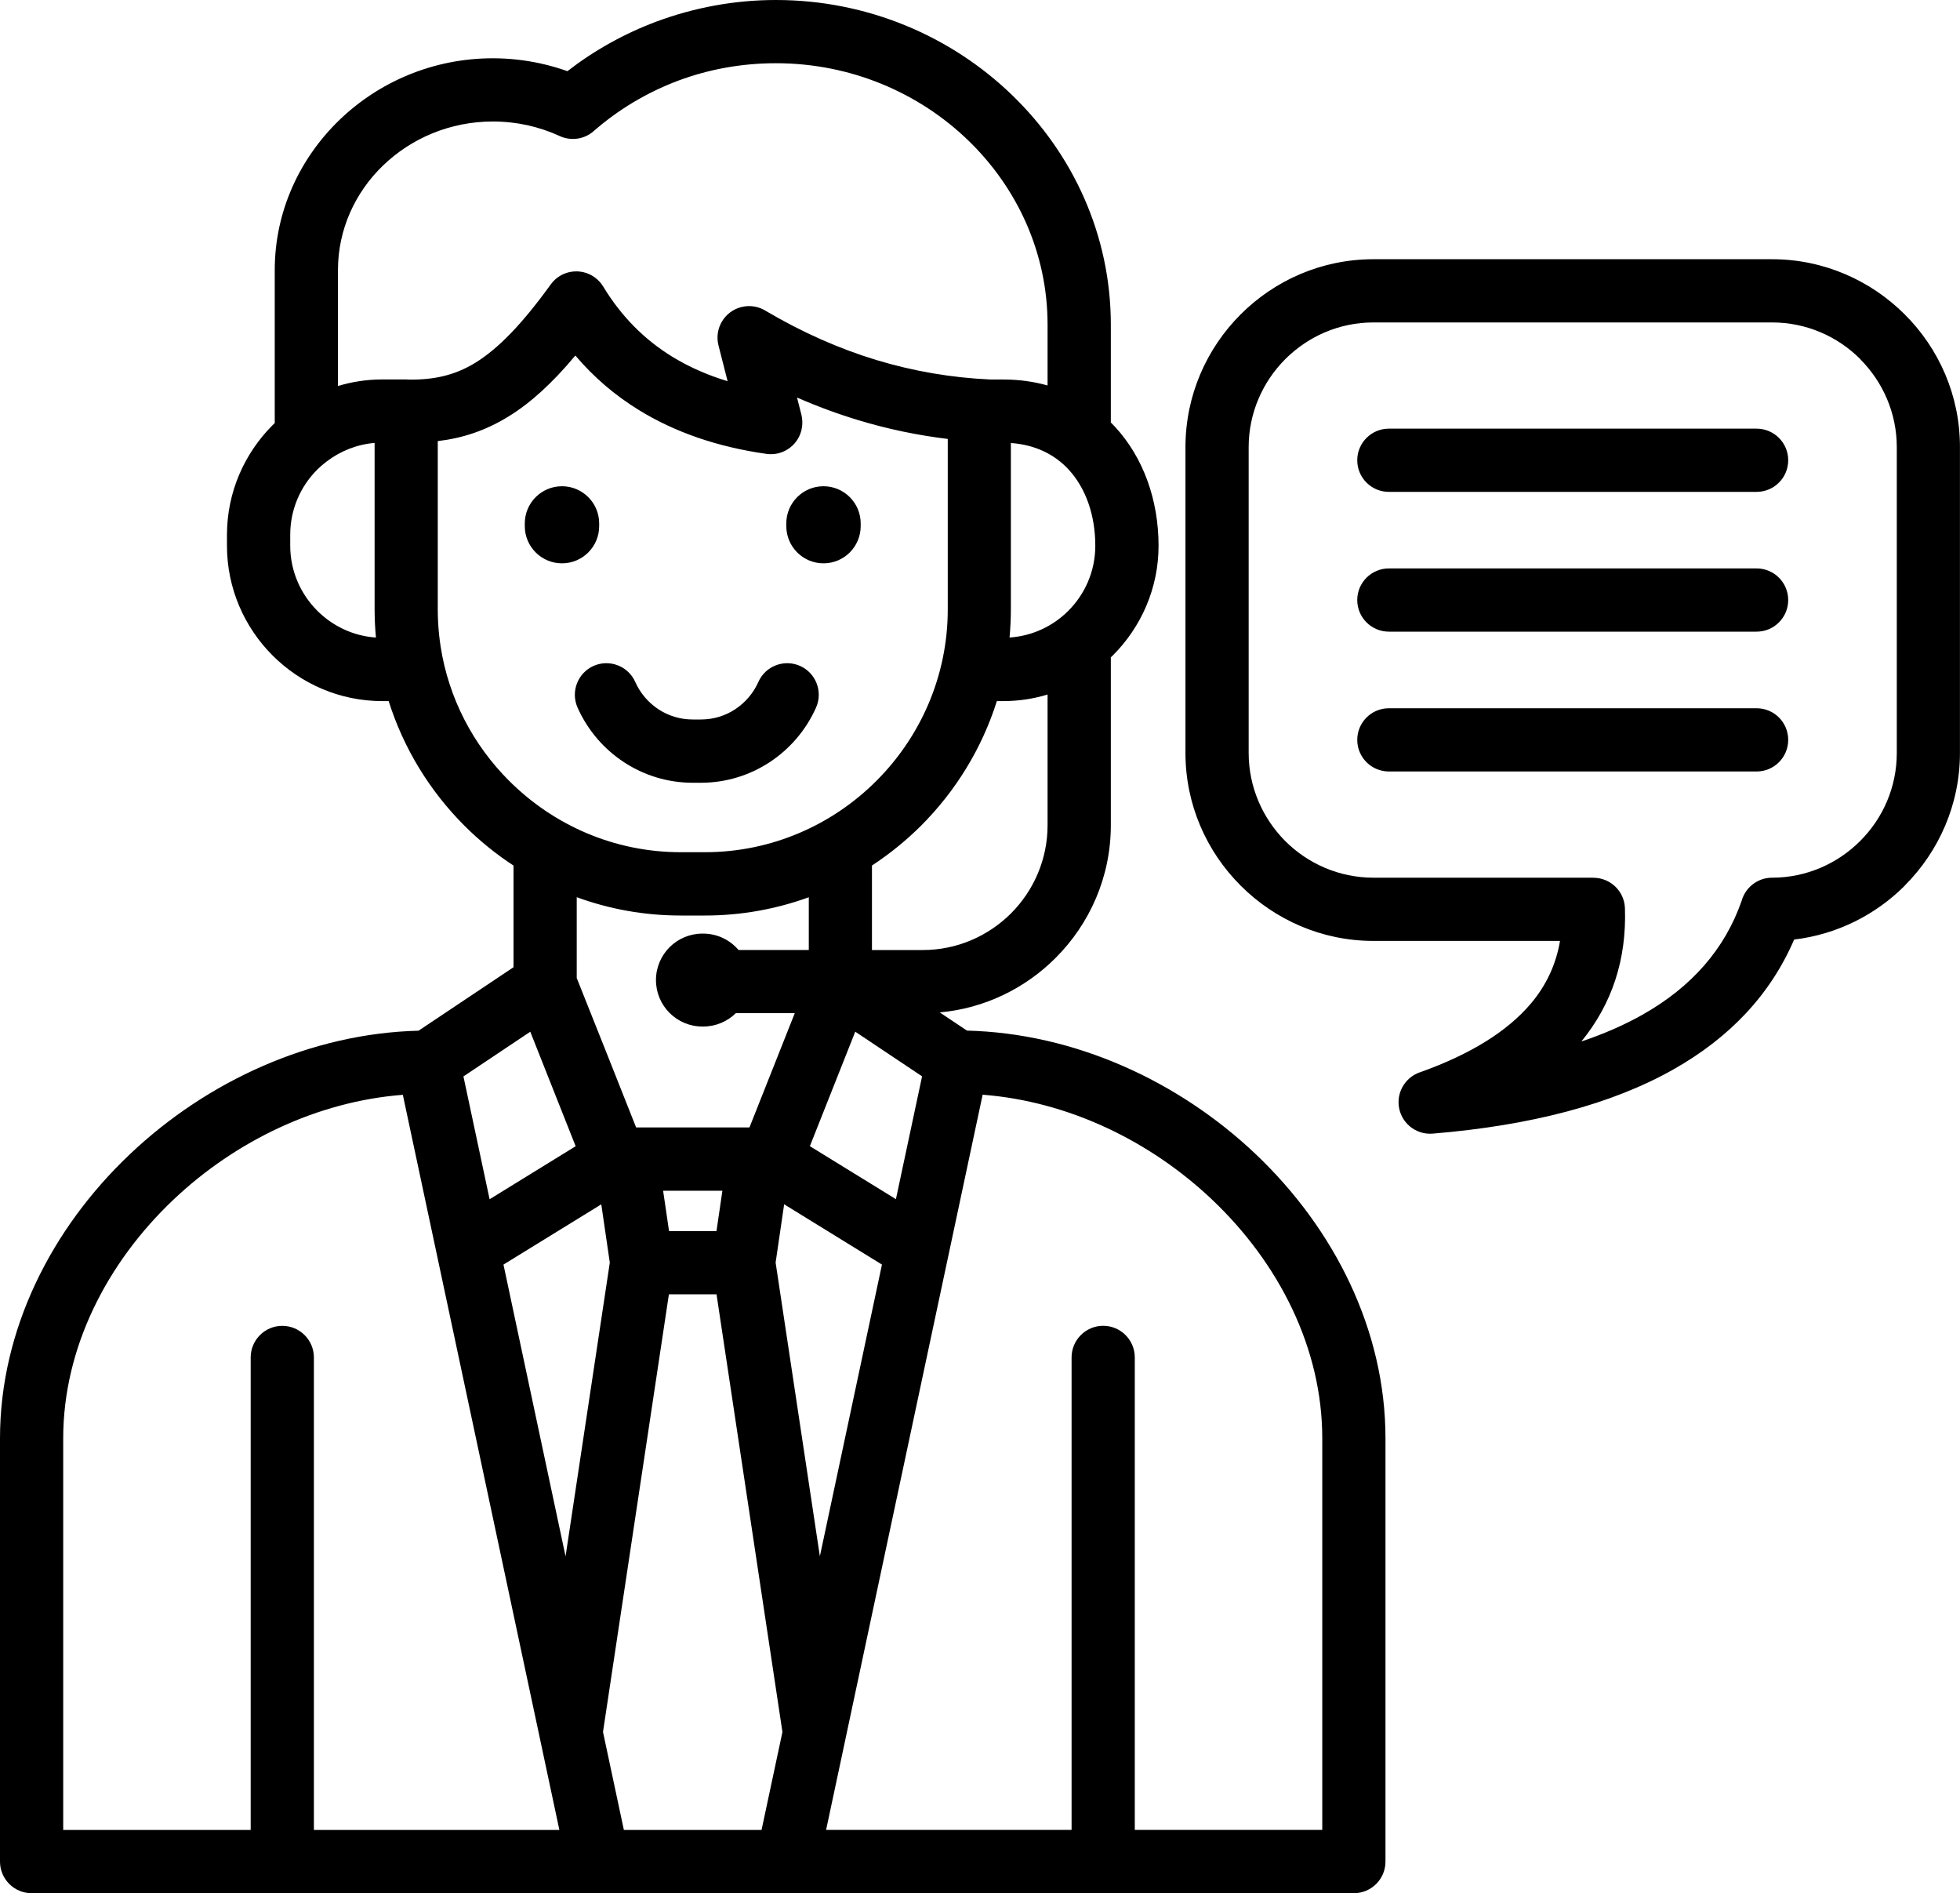 <?xml version="1.0" encoding="UTF-8"?><svg xmlns="http://www.w3.org/2000/svg" xmlns:xlink="http://www.w3.org/1999/xlink" height="386.3" preserveAspectRatio="xMidYMid meet" version="1.0" viewBox="0.0 0.0 400.0 386.3" width="400.0" zoomAndPan="magnify"><g id="change1_1"><path d="M256.26,235.48c-15.76-14.95-36.97-24.66-58.92-25.2l-5.55-3.71c9.17-0.83,17.44-4.92,23.62-11.1l0.03-0.03 c6.95-6.95,11.26-16.53,11.26-27.06v-34.26c0.14-0.14,0.29-0.27,0.42-0.4l0.03-0.03c5.73-5.75,9.29-13.66,9.29-22.34 c0-9.36-3.12-18-8.85-24.23c-0.29-0.32-0.59-0.62-0.89-0.92V66.23c0-18.24-7.72-34.83-20.17-46.85C194.14,7.42,177.09,0,158.35,0 c-8.54,0-16.77,1.57-24.4,4.41c-6.6,2.47-12.72,5.9-18.15,10.11c-1.78-0.63-3.61-1.16-5.48-1.57c-3.15-0.69-6.41-1.06-9.74-1.06 c-12.19,0-23.28,4.83-31.34,12.62c-8.12,7.85-13.17,18.68-13.17,30.6v31.22c-0.14,0.13-0.28,0.26-0.41,0.39l-0.03,0.03 c-5.74,5.75-9.31,13.67-9.31,22.36v2.24v0c0,8.72,3.57,16.65,9.31,22.39c5.74,5.74,13.67,9.31,22.39,9.31l1.3,0 c3.06,9.7,8.43,18.39,15.47,25.43c3.04,3.04,6.4,5.76,10.01,8.13v20.74l-19.38,12.95c-21.95,0.55-43.16,10.26-58.92,25.21 C10.47,250.69,0,271.38,0,293.47v86.36c0,3.56,2.89,6.45,6.45,6.45H276.3c3.56,0,6.45-2.89,6.45-6.45v-86.36 C282.75,271.37,272.29,250.69,256.26,235.48z M127.32,373.37l-4.26-19.99l13.45-89.29h9.72l13.45,89.3l-4.26,19.99H127.32z M102.75,258.02l19.96-12.29l1.74,11.89l-9.03,59.93L102.75,258.02z M146.22,251.19h-9.68l-1.21-8.24h12.1L146.22,251.19z M167.32,317.54l-9.03-59.93l1.74-11.89l19.96,12.3L167.32,317.54z M165.28,233.86l9.26-23.36l13.64,9.11l-5.34,25.06L165.28,233.86 z M213.79,168.38c0,7-2.86,13.37-7.47,17.99c-4.62,4.6-10.98,7.47-17.99,7.47h-10.38v-17.24c3.61-2.37,6.97-5.09,10.02-8.13 c7.03-7.03,12.41-15.73,15.47-25.42h1.3c3.14,0,6.18-0.47,9.05-1.34V168.38z M218.11,95.83c3.51,3.82,5.42,9.35,5.42,15.52 c0,5.18-2.11,9.88-5.5,13.27l-0.03,0.03c-3.1,3.1-7.31,5.11-11.97,5.43c0.17-1.89,0.27-3.79,0.27-5.72V90.39 C211.28,90.74,215.28,92.74,218.11,95.83z M68.97,55.11c0-8.3,3.52-15.86,9.19-21.33c5.74-5.54,13.67-8.99,22.42-8.99 c2.43,0,4.78,0.26,7.02,0.75c2.32,0.51,4.54,1.26,6.63,2.22c2.23,1.03,4.96,0.72,6.92-1c5.02-4.39,10.88-7.91,17.28-10.31 c6.14-2.29,12.86-3.55,19.92-3.55c15.3,0,29.2,6.03,39.25,15.75c9.99,9.65,16.19,22.95,16.19,37.59v12.41 c-2.8-0.79-5.82-1.22-9.05-1.22h-2.65c-7.93-0.36-15.68-1.69-23.23-3.97c-7.61-2.31-15.1-5.63-22.45-9.95 c-1.46-0.96-3.3-1.32-5.12-0.86c-3.45,0.88-5.54,4.38-4.66,7.83l1.86,7.3c-4.18-1.27-7.97-2.95-11.36-5.04 c-5.72-3.52-10.39-8.28-14.02-14.26c-0.43-0.72-1.02-1.37-1.75-1.9c-2.88-2.07-6.9-1.42-8.97,1.46c-5.78,8-10.64,13.05-15.39,15.98 c-4.21,2.59-8.53,3.5-13.61,3.43c-0.17-0.01-0.33-0.03-0.5-0.03c0,0,0,0,0,0h-4.87c-3.14,0-6.17,0.47-9.05,1.34V55.11z M64.75,124.61c-3.41-3.41-5.52-8.11-5.52-13.27v-2.24c0-5.18,2.11-9.88,5.5-13.27l0.03-0.03c0.55-0.55,1.15-1.05,1.76-1.53 c0.04-0.03,0.09-0.07,0.13-0.1c2.77-2.11,6.13-3.49,9.8-3.8v33.97c0,0.96,0.03,1.93,0.07,2.9c0.04,0.95,0.12,1.9,0.2,2.84 C72.07,129.77,67.87,127.73,64.75,124.61z M89.92,131.9c-0.01-0.05-0.01-0.1-0.02-0.15c-0.24-1.59-0.41-3.2-0.49-4.83 c-0.04-0.83-0.07-1.68-0.07-2.56c0,0,0-0.01,0-0.01V90c5.06-0.6,9.74-2.13,14.42-5.01c4.52-2.78,8.94-6.8,13.66-12.45 c3.71,4.38,8.03,8.09,12.96,11.12c7.39,4.55,16.08,7.54,26.05,8.95c3.52,0.49,6.77-1.97,7.25-5.49c0.12-0.85,0.06-1.68-0.12-2.47 l-0.9-3.54c4.1,1.8,8.26,3.33,12.48,4.61c6,1.82,12.1,3.09,18.28,3.84v34.77c0,13.62-5.58,26.01-14.56,34.99 c-8.98,8.98-21.37,14.56-34.99,14.56h-4.97c-13.62,0-26.01-5.58-34.99-14.56C96.61,152.05,91.56,142.51,89.92,131.9z M138.89,186.8 h4.97c7.43,0,14.57-1.32,21.2-3.73v10.76h-14.34c-1.74-2.04-4.32-3.34-7.21-3.34h0h-0.16c-5.24,0-9.48,4.25-9.48,9.48 c0,5.24,4.25,9.48,9.48,9.48h0.16c2.59,0,4.94-1.04,6.66-2.73h12.03c-3.57,8.96-7.23,18.2-9.25,23.32h-9.13l0,0h-14 c-2.58-6.51-7.81-19.72-12.12-30.49v-16.49C124.32,185.48,131.46,186.8,138.89,186.8z M108.22,210.51l9.26,23.36l-17.56,10.82 l-5.34-25.06L108.22,210.51z M12.9,293.47c0-18.39,8.87-35.77,22.46-48.66c12.68-12.03,29.41-20.08,46.85-21.43l27.98,131.36 c0.03,0.16,0.06,0.31,0.1,0.47l3.87,18.17h-50.1v-96.41c0-3.56-2.89-6.45-6.45-6.45s-6.45,2.89-6.45,6.45v96.41H12.9V293.47z M269.85,373.37h-38.26v-96.41c0-3.56-2.89-6.45-6.45-6.45c-3.56,0-6.45,2.89-6.45,6.45v96.41h-50.1l3.88-18.2 c0.02-0.06,0.03-0.13,0.04-0.2l28.03-131.61c17.44,1.35,34.17,9.4,46.85,21.43c13.59,12.89,22.46,30.27,22.46,48.66V373.37z M114.69,114.94c-4.19,0-7.59-3.4-7.59-7.59v-0.55c0-4.19,3.4-7.59,7.59-7.59s7.59,3.4,7.59,7.59v0.55 C122.28,111.54,118.88,114.94,114.69,114.94z M160.47,107.35v-0.55c0-4.19,3.4-7.59,7.59-7.59s7.59,3.4,7.59,7.59v0.55 c0,4.19-3.4,7.59-7.59,7.59S160.47,111.54,160.47,107.35z M141.36,159.71c-5.15,0-9.96-1.54-14-4.18c-4.14-2.71-7.47-6.6-9.5-11.18 c-1.43-3.25,0.05-7.06,3.3-8.49s7.06,0.05,8.49,3.3c1.01,2.28,2.68,4.22,4.76,5.58c1.99,1.3,4.38,2.06,6.94,2.06h1.71 c2.56,0,4.95-0.76,6.94-2.06c2.08-1.36,3.75-3.31,4.76-5.58h0c1.43-3.25,5.23-4.73,8.49-3.3c3.25,1.43,4.73,5.23,3.3,8.49 c-2.03,4.58-5.36,8.47-9.5,11.18c-4.04,2.64-8.85,4.18-14,4.18H141.36z M388.73,64.16c-6.96-6.95-16.55-11.27-27.08-11.27h-81.37 l0,0c-10.55,0-20.14,4.31-27.09,11.26c-6.95,6.95-11.26,16.54-11.26,27.09v62.39c0,10.54,4.31,20.12,11.26,27.06l0.03,0.03 c6.95,6.94,16.53,11.26,27.06,11.26h38.09c-0.81,4.79-2.8,9.07-5.97,12.81c-4.76,5.62-12.23,10.27-22.39,13.92 c-2.85,0.86-4.82,3.62-4.57,6.7c0.29,3.55,3.41,6.18,6.95,5.89c20.25-1.68,36.61-6.04,49.09-13.08 c11.66-6.58,19.89-15.42,24.67-26.52c8.76-1.04,16.64-5.05,22.58-10.99v-0.03c6.95-6.95,11.26-16.53,11.26-27.06V91.24 C400,80.68,395.69,71.1,388.73,64.16z M387.1,153.63c0,7-2.86,13.37-7.48,17.97c-4.61,4.61-10.98,7.48-17.97,7.48 c-2.97,0-5.47,2.01-6.22,4.74c-3.42,9.8-10.17,17.54-20.23,23.22c-3.7,2.09-7.86,3.91-12.47,5.46c6.27-7.69,9.24-16.75,8.89-27.18 c-0.11-3.48-2.97-6.22-6.42-6.22v-0.02h-44.91c-7,0-13.37-2.86-17.99-7.47c-4.6-4.62-7.47-10.98-7.47-17.99V91.24 c0-6.99,2.87-13.36,7.48-17.97c4.62-4.62,10.98-7.48,17.97-7.48h81.37c7.01,0,13.37,2.86,17.97,7.45v0.03 c4.61,4.61,7.48,10.98,7.48,17.97V153.63z M364.94,93.91c0,3.56-2.89,6.45-6.45,6.45h-75.05c-3.56,0-6.45-2.89-6.45-6.45 c0-3.56,2.89-6.45,6.45-6.45h75.05C362.06,87.46,364.94,90.35,364.94,93.91z M364.94,122.43c0,3.56-2.89,6.45-6.45,6.45h-75.05 c-3.56,0-6.45-2.89-6.45-6.45c0-3.56,2.89-6.45,6.45-6.45h75.05C362.06,115.98,364.94,118.87,364.94,122.43z M364.94,150.96 c0,3.56-2.89,6.45-6.45,6.45h-75.05c-3.56,0-6.45-2.89-6.45-6.45c0-3.56,2.89-6.45,6.45-6.45h75.05 C362.06,144.51,364.94,147.39,364.94,150.96z"/></g></svg>